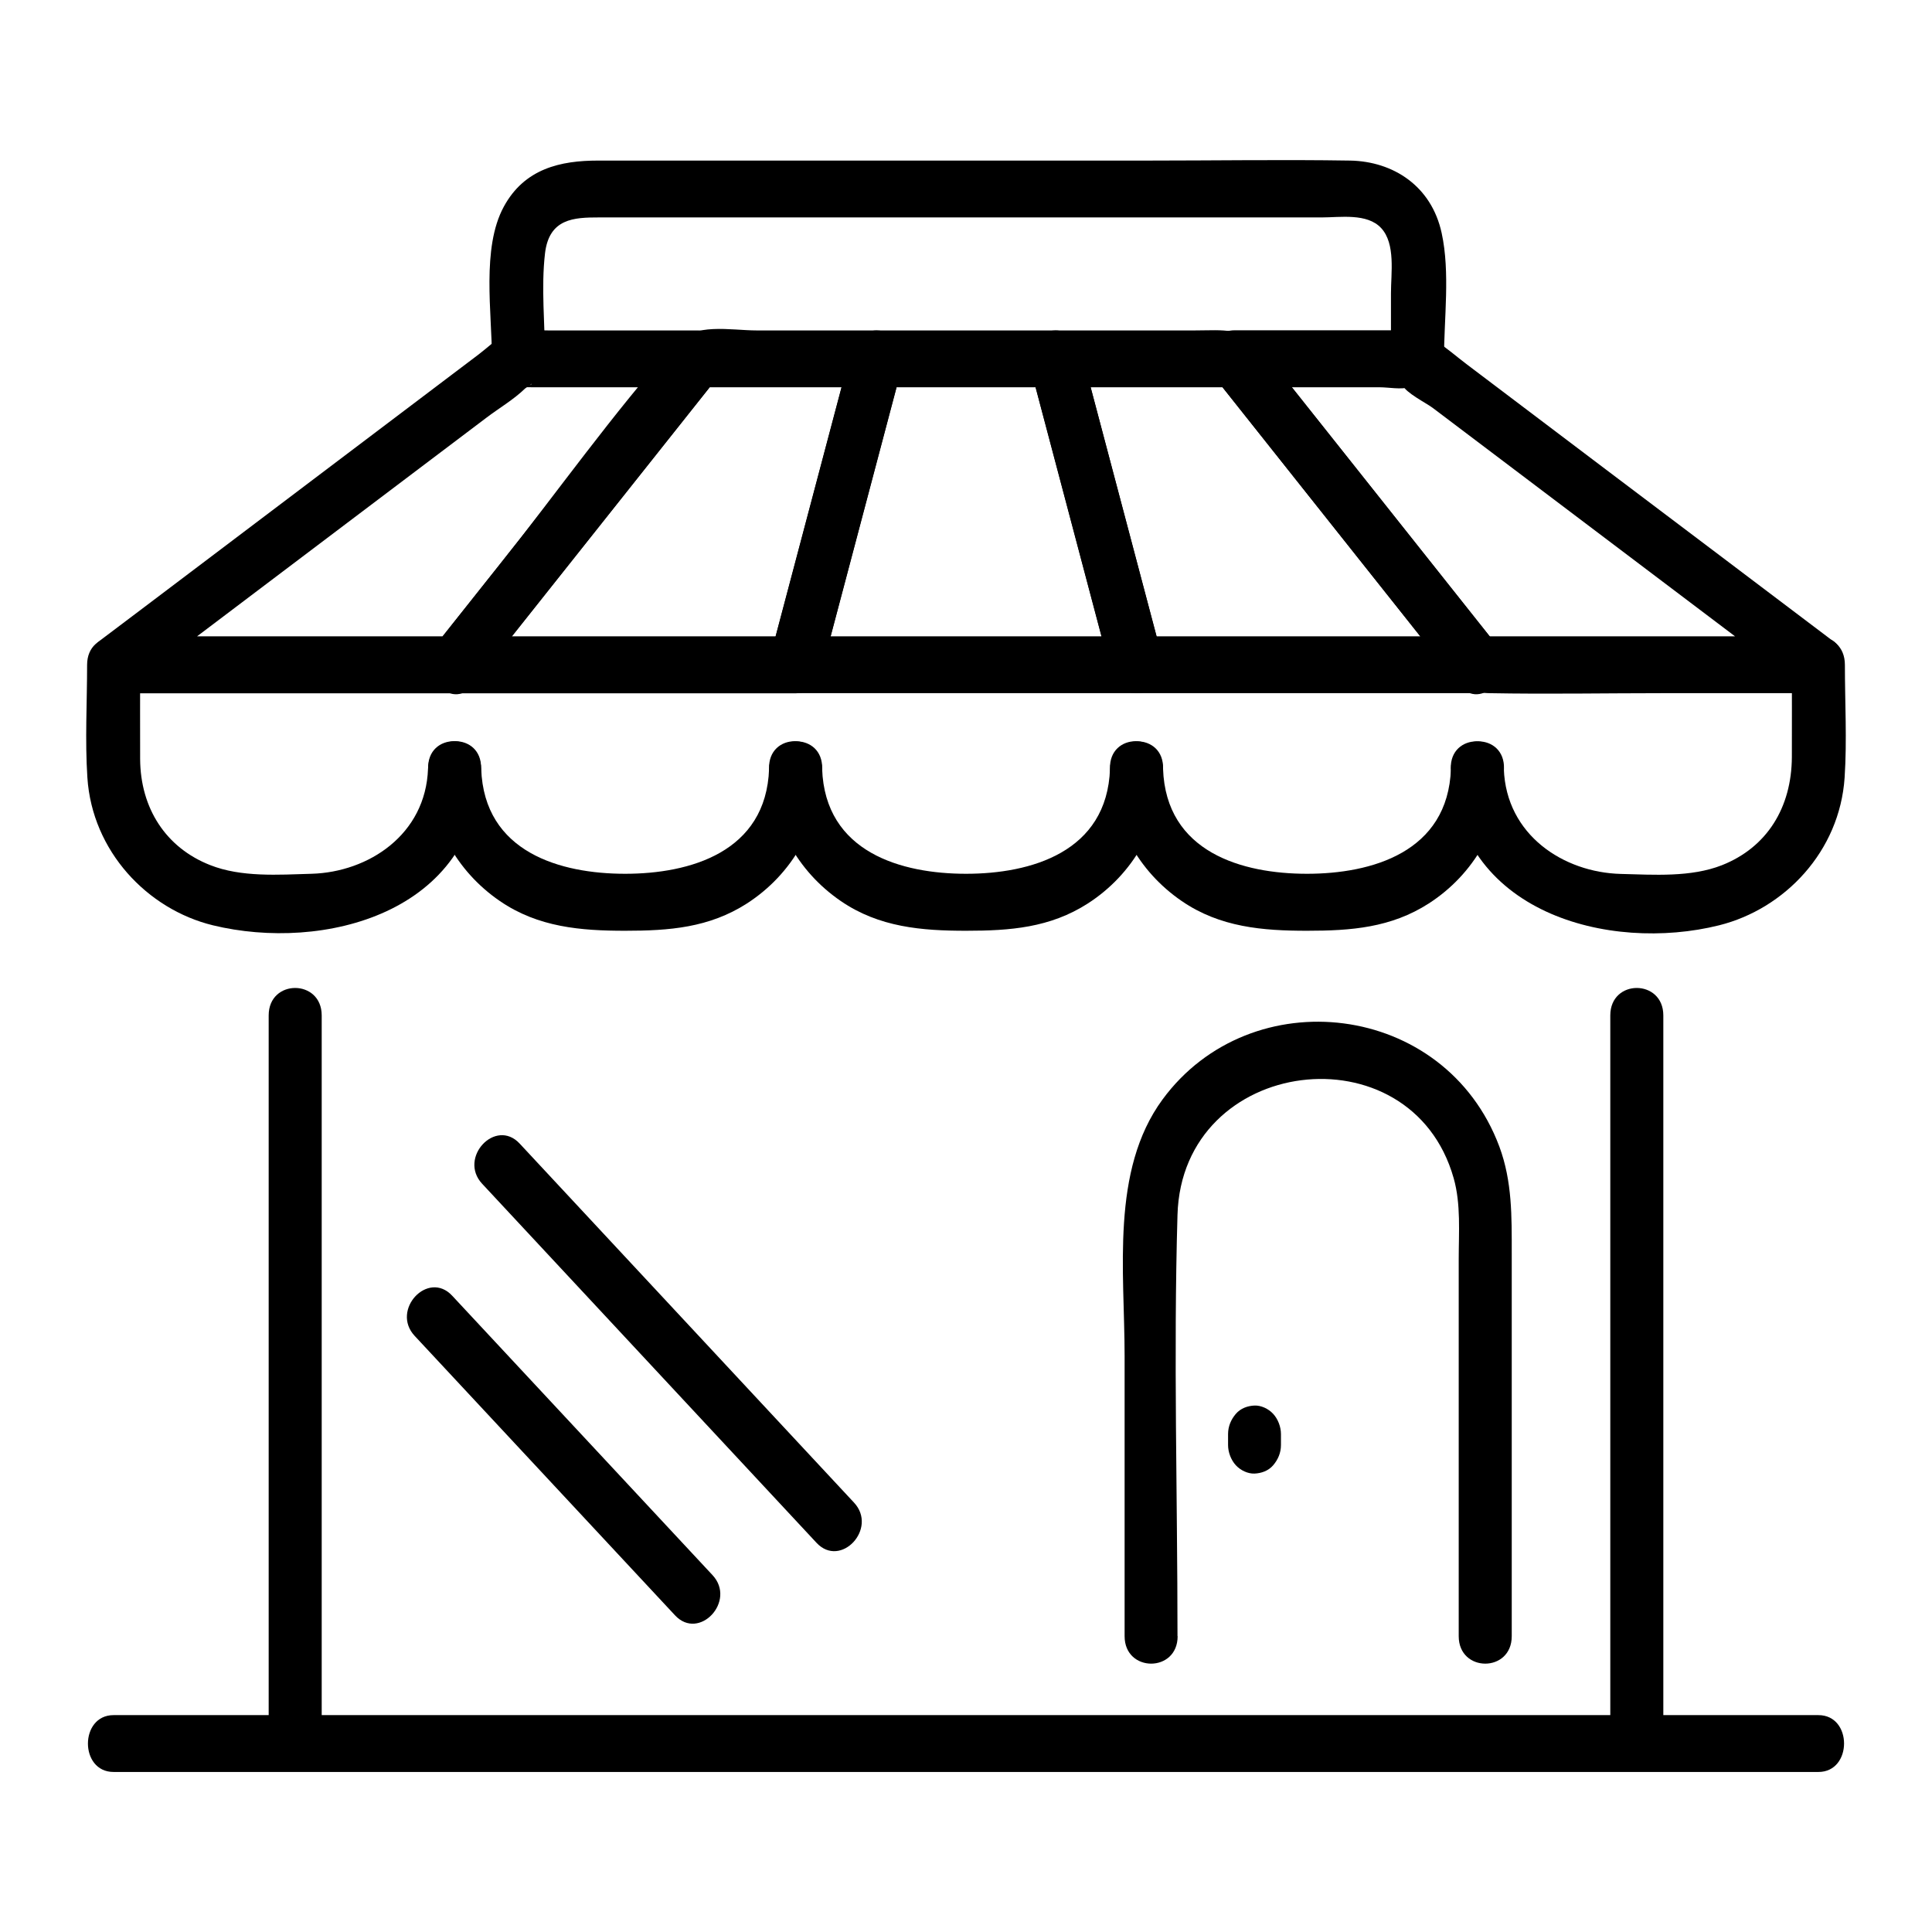 <svg xmlns="http://www.w3.org/2000/svg" id="Layer_1" data-name="Layer 1" viewBox="0 0 141.73 141.73"><defs><style>      .cls-1 {        fill: #000;        stroke-width: 0px;      }      .cls-2 {        display: none;      }    </style></defs><g class="cls-2"><g><g><path class="cls-1" d="M18.07,55.87c.15-21.35,15.04-39.61,35.01-46.22,20.45-6.76,44.08-1.24,58.56,14.94,7.71,8.61,12.04,19.73,12.12,31.28.02,2.66,4.15,2.66,4.13,0-.16-23-15.99-42.62-37.41-49.99-21.88-7.52-47.66-1.58-63.22,15.78-8.44,9.43-13.24,21.53-13.33,34.2-.02,2.66,4.11,2.66,4.13,0h0Z"></path><path class="cls-1" d="M13.58,88.53c3,0,6.42.46,9.12-1.13,3-1.75,4.08-4.84,4.08-8.13,0-5.69.19-11.42,0-17.1-.14-4.11-2.84-7.65-7.02-8.29-2.72-.41-6.62-.54-9.19.49-6.47,2.61-5,10.73-5,16.29,0,3.15-.05,6.31,0,9.47.08,4.67,3.29,8.14,8,8.4,2.66.14,2.65-3.99,0-4.13-5.41-.29-3.87-8.44-3.87-12.04v-7.83c0-1.76-.29-3.82.93-5.27,1.65-1.96,5.16-1.41,7.45-1.35,2.84.07,4.51,1.8,4.57,4.61.11,4.84,0,9.7,0,14.54,0,2.16.4,4.78-1.43,6.36-1.88,1.62-5.34.99-7.64.99-2.66,0-2.66,4.13,0,4.13Z"></path><path class="cls-1" d="M128.25,84.4c-1.97,0-4.48.42-6.37-.24-2.57-.9-2.71-3.31-2.71-5.56v-15.04c0-2.43.44-5.02,3.34-5.59,1.84-.36,4.25-.26,6.1-.04,5.04.61,3.51,8.77,3.51,12.25v8.58c0,2.68-.5,5.46-3.87,5.64-2.64.14-2.66,4.27,0,4.13,4.54-.24,7.82-3.52,8-8.07.09-2.3,0-4.61,0-6.91v-9.85c0-2.91-.28-5.65-2.56-7.79-2.66-2.49-6.26-2.17-9.63-2.14-4.33.05-8.22,2.47-8.91,7.02-.32,2.13-.11,4.4-.11,6.55v10.09c0,3.29,0,6.44,2.64,8.9,2.92,2.72,6.91,2.2,10.56,2.2,2.66,0,2.66-4.13,0-4.13Z"></path><path class="cls-1" d="M91.02,134.29c4.47,0,8.91.12,13.3-.91,5.95-1.41,11.55-4.56,15.74-9.03,4.03-4.3,6.74-9.73,7.55-15.58.47-3.4.28-6.9.28-10.33v-11.31c0-2.66-4.13-2.66-4.13,0,0,5.88.05,11.77,0,17.66-.1,11.27-7.94,20.8-18.58,24.07-4.65,1.43-9.36,1.3-14.16,1.3-2.66,0-2.66,4.13,0,4.13h0Z"></path><path class="cls-1" d="M87.02,134.88h-8.39c-2.99,0-6.32.43-9.28,0-1.94-.28-2.87-3.27-1.43-4.76.78-.81,2.36-.57,3.37-.57h11.7c1.27,0,2.66-.17,3.93,0,2.63.35,2.99,5.09.11,5.32-2.63.21-2.65,4.34,0,4.13,3.7-.3,6.01-2.89,6.06-6.58.05-3.42-1.76-6.53-5.41-6.96-4.25-.5-8.78-.05-13.06-.05-4.59,0-10.85-.56-11.37,5.74-.26,3.14.76,6.31,3.98,7.46,1.59.57,3.44.38,5.11.38h14.69c2.66,0,2.66-4.13,0-4.13Z"></path><g><path class="cls-1" d="M50.03,22c8.24,20.46,24.31,37.49,46.15,42.99,4.25,1.07,8.64,1.68,13.02,1.7,2.66.01,2.66-4.12,0-4.13-25.38-.12-46.09-19.08-55.19-41.66-.98-2.43-4.98-1.37-3.98,1.1h0Z"></path><path class="cls-1" d="M39,56.94c3.11-10.12,9.67-18.4,18.73-23.87,2.27-1.37.2-4.95-2.08-3.57-9.98,6.03-17.2,15.19-20.62,26.34-.78,2.55,3.2,3.64,3.98,1.1h0Z"></path><path class="cls-1" d="M105.32,86.74c2.33-7.14,3.1-14.65,2.32-22.12-.27-2.62-4.41-2.65-4.13,0,.75,7.14.05,14.19-2.17,21.02-.83,2.53,3.16,3.62,3.98,1.1h0Z"></path></g></g><g><path class="cls-1" d="M55.42,101.01c8.31,9.98,22.68,9.98,30.99,0,1.69-2.03-1.22-4.97-2.92-2.92-3.17,3.81-7.49,6.49-12.57,6.49s-9.4-2.68-12.57-6.49c-1.7-2.04-4.61.89-2.92,2.92h0Z"></path><path class="cls-1" d="M61.1,69.02c-2.68-3.08-7.26-3.08-9.94,0-1.74,2,1.17,4.93,2.92,2.92,1.29-1.48,2.8-1.49,4.1,0,1.75,2.01,4.66-.92,2.92-2.92h0Z"></path><path class="cls-1" d="M90.67,69.02c-2.68-3.08-7.26-3.08-9.94,0-1.74,2,1.17,4.93,2.92,2.92,1.29-1.48,2.8-1.49,4.1,0,1.75,2.01,4.66-.92,2.92-2.92h0Z"></path></g></g></g><g class="cls-2"><g><path class="cls-1" d="M124.09,79.13c-2.17,13.79-4.33,27.58-6.5,41.36-.38,2.43-.72,4.87-1.15,7.3-.28,1.63-1.15,2.46-2.7,2.51-4.6.13-9.22,0-13.82,0H32.89c-.84,0-1.78.13-2.61,0-2.22-.34-2.15-3.47-2.44-5.34-2.34-14.88-4.67-29.77-7.01-44.65-.06-.39-.12-.78-.18-1.17-.37-2.37-3.8-1.37-3.43,1,2.23,14.22,4.46,28.43,6.7,42.65.74,4.71.7,11.13,6.77,11.27,4.43.1,8.88,0,13.31,0h68.38c1.57,0,3.2.14,4.64-.68,2.44-1.4,2.75-3.87,3.15-6.41,2.39-15.19,4.77-30.39,7.16-45.58.07-.41.13-.83.2-1.24.37-2.36-3.06-3.37-3.43-1h0Z"></path><path class="cls-1" d="M110.52,50.5c6.66,0,13.44-.43,20.08,0,1.88.12,2.06,1.32,2.06,2.87v6.53c0,2.15.05,4.3,0,6.44-.03,1.4-.35,2.33-1.94,2.52-3.07.37-6.37,0-9.45,0H21.82c-3.53,0-7.12.2-10.65,0-2.97-.17-2.11-4.13-2.11-6.36v-7.23c0-1.16-.4-3.43.55-4.3.79-.72,2.37-.48,3.33-.48h21.26c2.29,0,2.29-3.75,0-3.75H11.87c-1.74,0-3.44.24-4.77,1.58-1.52,1.52-1.59,3.43-1.59,5.46,0,4.39-.15,8.8,0,13.18.22,6.35,6.24,5.64,10.47,5.64h79.01c11.86,0,23.81.46,35.66,0,1.81-.07,3.55-.75,4.63-2.36,1.06-1.57.95-3.32.95-5.13,0-4.27.18-8.58,0-12.84-.13-3.07-2.24-5.27-5.14-5.5-1.15-.09-2.31-.02-3.46-.02h-17.09c-2.29,0-2.29,3.75,0,3.75h0Z"></path><path class="cls-1" d="M95.51,46.75h-46.29c-2.29,0-2.29,3.75,0,3.75h46.29c2.29,0,2.29-3.75,0-3.75h0Z"></path><path class="cls-1" d="M62.28,17.84c-6.57,13.43-13.05,26.91-19.7,40.29-.65,1.31-1.47,2.49-3.03,2.6-1.79.12-5.35-1.87-6.11-3.58-1-2.27,1.17-5.26,2.13-7.21,4.18-8.55,8.37-17.11,12.55-25.66,1.66-3.39,3.31-6.78,4.97-10.17.87-1.79,2.23-3.26,4.36-2.52,2.48.86,6.23,2.95,4.83,6.26-.92,2.18,2.14,4.09,3.07,1.89,1.55-3.69.53-7.58-2.82-9.66-2.27-1.41-4.91-2.92-7.61-2.27-3.6.86-4.83,4.26-6.33,7.33-4.7,9.61-9.4,19.22-14.1,28.83-1.35,2.76-2.78,5.5-4.06,8.3-2.7,5.89,2.22,10.89,7.5,12.06,4.6,1.03,6.88-2.59,8.66-6.22,2.09-4.27,4.17-8.54,6.26-12.8,4.17-8.52,8.33-17.04,12.5-25.56,1.05-2.14-2.02-4.04-3.07-1.89Z"></path><path class="cls-1" d="M79.38,19.73c3.53,7.22,7.06,14.45,10.6,21.67,2.33,4.77,4.67,9.54,7,14.32,1.23,2.52,2.39,6.05,4.77,7.63,3.01,2.01,5.85.83,8.7-.72,2.85-1.55,5-3.96,4.67-7.59-.25-2.75-2.23-5.68-3.4-8.06-4.75-9.72-9.51-19.45-14.26-29.17-1.35-2.76-2.69-7.03-5.23-8.89-3.26-2.39-6.5-.83-9.59.91-3.6,2.03-4.92,5.95-3.26,9.9.93,2.2,3.99.3,3.07-1.89-1.39-3.28,1.99-4.94,4.28-6.02,1.97-.93,3.67-.15,4.67,1.79,1.29,2.52,2.49,5.09,3.73,7.63,4.29,8.78,8.58,17.56,12.88,26.34,1.06,2.17,2.34,4.34,3.23,6.6,1.08,2.76-.7,4.21-2.77,5.33-2.2,1.19-4.44,2.04-6-.75-3.46-6.18-6.29-12.87-9.41-19.25-3.53-7.22-7.06-14.45-10.6-21.67-1.05-2.14-4.12-.25-3.07,1.89Z"></path><path class="cls-1" d="M70.59,86.96v33.4c0,2.41,3.56,2.41,3.56,0v-33.4c0-2.41-3.56-2.41-3.56,0h0Z"></path><path class="cls-1" d="M94.09,86.46c-1.5,11.13-3.01,22.27-4.51,33.4-.32,2.36,3.11,3.38,3.43,1,1.5-11.13,3.01-22.27,4.51-33.4.32-2.36-3.11-3.38-3.43-1h0Z"></path><path class="cls-1" d="M47.21,87.46c1.5,11.13,3.01,22.27,4.51,33.4.32,2.38,3.75,1.37,3.43-1-1.5-11.13-3.01-22.27-4.51-33.4-.32-2.38-3.75-1.37-3.43,1h0Z"></path></g></g><g><g><path class="cls-1" d="M118.13,74.49v53.41c0,2.68,3.89,2.69,3.89,0v-53.41c0-2.68-3.89-2.69-3.89,0h0Z"></path><path class="cls-1" d="M19.71,74.49v53.41c0,2.68,3.89,2.69,3.89,0v-53.41c0-2.68-3.89-2.69-3.89,0h0Z"></path><path class="cls-1" d="M8.33,129.99h125.07c2.5,0,2.51-4.17,0-4.17H8.33c-2.5,0-2.51,4.17,0,4.17h0Z"></path><path class="cls-1" d="M86.38,120.03c0-10.29-.3-20.62,0-30.91.34-11.69,17.13-13.75,20.26-2.69.54,1.9.37,4,.37,5.96v27.64c0,2.68,3.89,2.69,3.89,0v-28.1c0-2.68.04-5.26-.91-7.82-3.98-10.65-18.22-12.29-24.71-3.45-3.82,5.21-2.78,12.6-2.78,18.82v20.55c0,2.68,3.89,2.69,3.89,0h0Z"></path><g><path class="cls-1" d="M30.42,98c6.37,6.83,12.73,13.67,19.1,20.5,1.77,1.9,4.52-1.05,2.75-2.95-6.37-6.83-12.73-13.67-19.1-20.5-1.77-1.9-4.52,1.05-2.75,2.95h0Z"></path><path class="cls-1" d="M35.37,86.84c8.18,8.78,16.36,17.56,24.53,26.34,1.77,1.9,4.52-1.05,2.75-2.95-8.18-8.78-16.36-17.56-24.53-26.34-1.77-1.9-4.52,1.05-2.75,2.95h0Z"></path></g><path class="cls-1" d="M90.09,105.2v.81c0,.53.22,1.1.57,1.48s.89.63,1.37.61c.5-.02,1.02-.2,1.37-.61.35-.41.57-.91.57-1.48v-.81c0-.53-.22-1.1-.57-1.48s-.89-.63-1.37-.61c-.5.02-1.02.2-1.37.61-.35.41-.57.91-.57,1.48h0Z"></path><g><g><path class="cls-1" d="M33.35,46.68H8.33c.33,1.3.65,2.59.98,3.89,5.39-4.07,10.78-8.15,16.17-12.22,3.41-2.57,6.81-5.15,10.22-7.72.91-.69,1.99-1.32,2.82-2.13.03-.03.49-.32.48-.36.06.24-1.74.27.1.27h12.07c-.46-1.19-.92-2.37-1.37-3.56-5.94,7.48-11.88,14.96-17.82,22.44-1.61,2.03,1.12,5,2.75,2.95,5.94-7.48,11.88-14.96,17.82-22.44,1.06-1.33.41-3.56-1.37-3.56h-10.99c-1.04,0-2.22-.18-3.18.33-.67.36-1.3.98-1.91,1.44-7.04,5.32-14.09,10.65-21.13,15.97-2.2,1.66-4.4,3.33-6.61,4.99-1.51,1.14-1.06,3.89.98,3.89h25.01c2.5,0,2.51-4.17,0-4.17Z"></path><path class="cls-1" d="M58.36,46.68h-25.01c.46,1.19.92,2.37,1.37,3.56,5.94-7.48,11.88-14.96,17.82-22.44-.46.2-.92.41-1.37.61h13.13l-1.87-2.64c-1.98,7.48-3.96,14.96-5.94,22.44-.68,2.59,3.06,3.69,3.75,1.11,1.98-7.48,3.96-14.96,5.94-22.44.35-1.31-.62-2.64-1.87-2.64h-8.81c-1.9,0-4.57-.6-6,1-4.55,5.11-8.62,10.86-12.89,16.24-1.54,1.94-3.08,3.88-4.62,5.82-1.06,1.33-.41,3.56,1.37,3.56h25.01c2.5,0,2.51-4.17,0-4.17Z"></path><path class="cls-1" d="M83.37,46.68h-25.01c.62.88,1.25,1.76,1.87,2.64,1.98-7.48,3.96-14.96,5.94-22.44-.62.51-1.25,1.02-1.87,1.53h13.13c-.62-.51-1.25-1.02-1.87-1.53l5.94,22.44c.68,2.58,4.43,1.48,3.75-1.11-1.98-7.48-3.96-14.96-5.94-22.44-.23-.88-1.02-1.53-1.87-1.53h-13.13c-.86,0-1.64.65-1.87,1.53-1.98,7.48-3.96,14.96-5.94,22.44-.35,1.31.62,2.64,1.87,2.64h25.01c2.5,0,2.51-4.17,0-4.17Z"></path><path class="cls-1" d="M108.39,46.68h-25.01c.62.51,1.25,1.02,1.87,1.53-1.98-7.48-3.96-14.96-5.94-22.44l-1.87,2.64h13.13c-.46-.2-.92-.41-1.37-.61,5.94,7.48,11.88,14.96,17.82,22.44,1.63,2.05,4.36-.92,2.75-2.95-3.75-4.73-7.51-9.46-11.26-14.18-1.96-2.47-3.92-4.94-5.89-7.41-1.38-1.73-2.9-1.46-4.92-1.46h-10.26c-1.25,0-2.22,1.33-1.87,2.64l5.94,22.44c.23.88,1.02,1.53,1.87,1.53h25.01c2.5,0,2.51-4.17,0-4.17Z"></path><path class="cls-1" d="M133.4,46.68h-25.01c.46.2.92.41,1.37.61-5.94-7.48-11.88-14.96-17.82-22.44-.46,1.19-.92,2.37-1.37,3.56h10.64c.64,0,1.55.18,2.18,0,.64-.18-.64-.5-.51-.17.24.58,1.76,1.33,2.22,1.68,6.96,5.26,13.92,10.52,20.87,15.77,2.15,1.62,4.3,3.25,6.45,4.87,2.05,1.55,3.99-2.07,1.96-3.6-5.52-4.17-11.03-8.34-16.55-12.5l-10.21-7.72c-1.63-1.23-2.81-2.51-4.86-2.51h-12.2c-1.78,0-2.43,2.23-1.37,3.56,5.05,6.36,10.1,12.72,15.15,19.08,1.48,1.86,2.46,3.94,4.89,3.98,4.27.08,8.54,0,12.81,0h11.36c2.5,0,2.51-4.17,0-4.17Z"></path></g><g><path class="cls-1" d="M6.39,48.77c0,2.74-.16,5.53.02,8.27.35,5.4,4.4,9.67,9.21,10.84,8.06,1.96,19.3-.86,19.67-11.49.09-2.69-3.79-2.68-3.89,0-.17,4.85-4.38,7.59-8.54,7.71-2.42.07-5.16.27-7.45-.64-3.23-1.27-5.11-4.15-5.13-7.78-.01-2.3,0-4.61,0-6.91,0-2.68-3.89-2.69-3.89,0h0Z"></path><path class="cls-1" d="M56.42,56.39c-.21,6.15-5.85,7.71-10.56,7.71s-10.35-1.55-10.56-7.71c-.09-2.68-3.98-2.69-3.89,0,.14,4.05,2.08,7.53,5.26,9.71,2.81,1.93,5.96,2.18,9.19,2.18s6.16-.22,8.93-2c3.32-2.14,5.38-5.72,5.52-9.88.09-2.69-3.79-2.68-3.89,0h0Z"></path><path class="cls-1" d="M81.43,56.39c-.21,6.15-5.85,7.71-10.56,7.71s-10.35-1.55-10.56-7.71c-.09-2.68-3.98-2.69-3.89,0,.14,4.05,2.08,7.53,5.26,9.71,2.81,1.93,5.96,2.18,9.19,2.18s6.16-.22,8.93-2c3.32-2.14,5.38-5.72,5.52-9.88.09-2.69-3.79-2.68-3.89,0h0Z"></path><path class="cls-1" d="M106.44,56.39c-.21,6.15-5.85,7.71-10.56,7.71s-10.35-1.55-10.56-7.71c-.09-2.68-3.98-2.69-3.89,0,.14,4.05,2.08,7.53,5.26,9.71,2.81,1.93,5.96,2.18,9.19,2.18s6.16-.22,8.93-2c3.32-2.14,5.38-5.72,5.52-9.88.09-2.69-3.79-2.68-3.89,0h0Z"></path><path class="cls-1" d="M106.44,56.39c.37,10.58,11.61,13.5,19.67,11.49,4.81-1.2,8.85-5.42,9.21-10.84.18-2.73.02-5.53.02-8.27s-3.89-2.69-3.89,0c0,2.26.01,4.51,0,6.77-.02,3.7-1.82,6.62-5.13,7.93-2.29.9-5.01.7-7.43.64-4.17-.11-8.4-2.84-8.57-7.71-.09-2.68-3.98-2.69-3.89,0h0Z"></path></g></g></g><path class="cls-1" d="M105.93,26.32c0-2.95.46-6.33-.17-9.22-.75-3.47-3.57-5.26-6.71-5.32-4.97-.08-9.94,0-14.9,0h-40.28c-2.74,0-5.39.58-6.91,3.38-1.65,3.03-.87,7.8-.87,11.16,0,2.68,3.89,2.69,3.89,0,0-2.52-.29-5.22,0-7.72.3-2.58,2.12-2.65,3.97-2.65h53.02c1.34,0,3.32-.33,4.35.78,1.07,1.15.72,3.31.72,4.78v4.81c0,2.68,3.89,2.69,3.89,0h0Z"></path></g></svg>